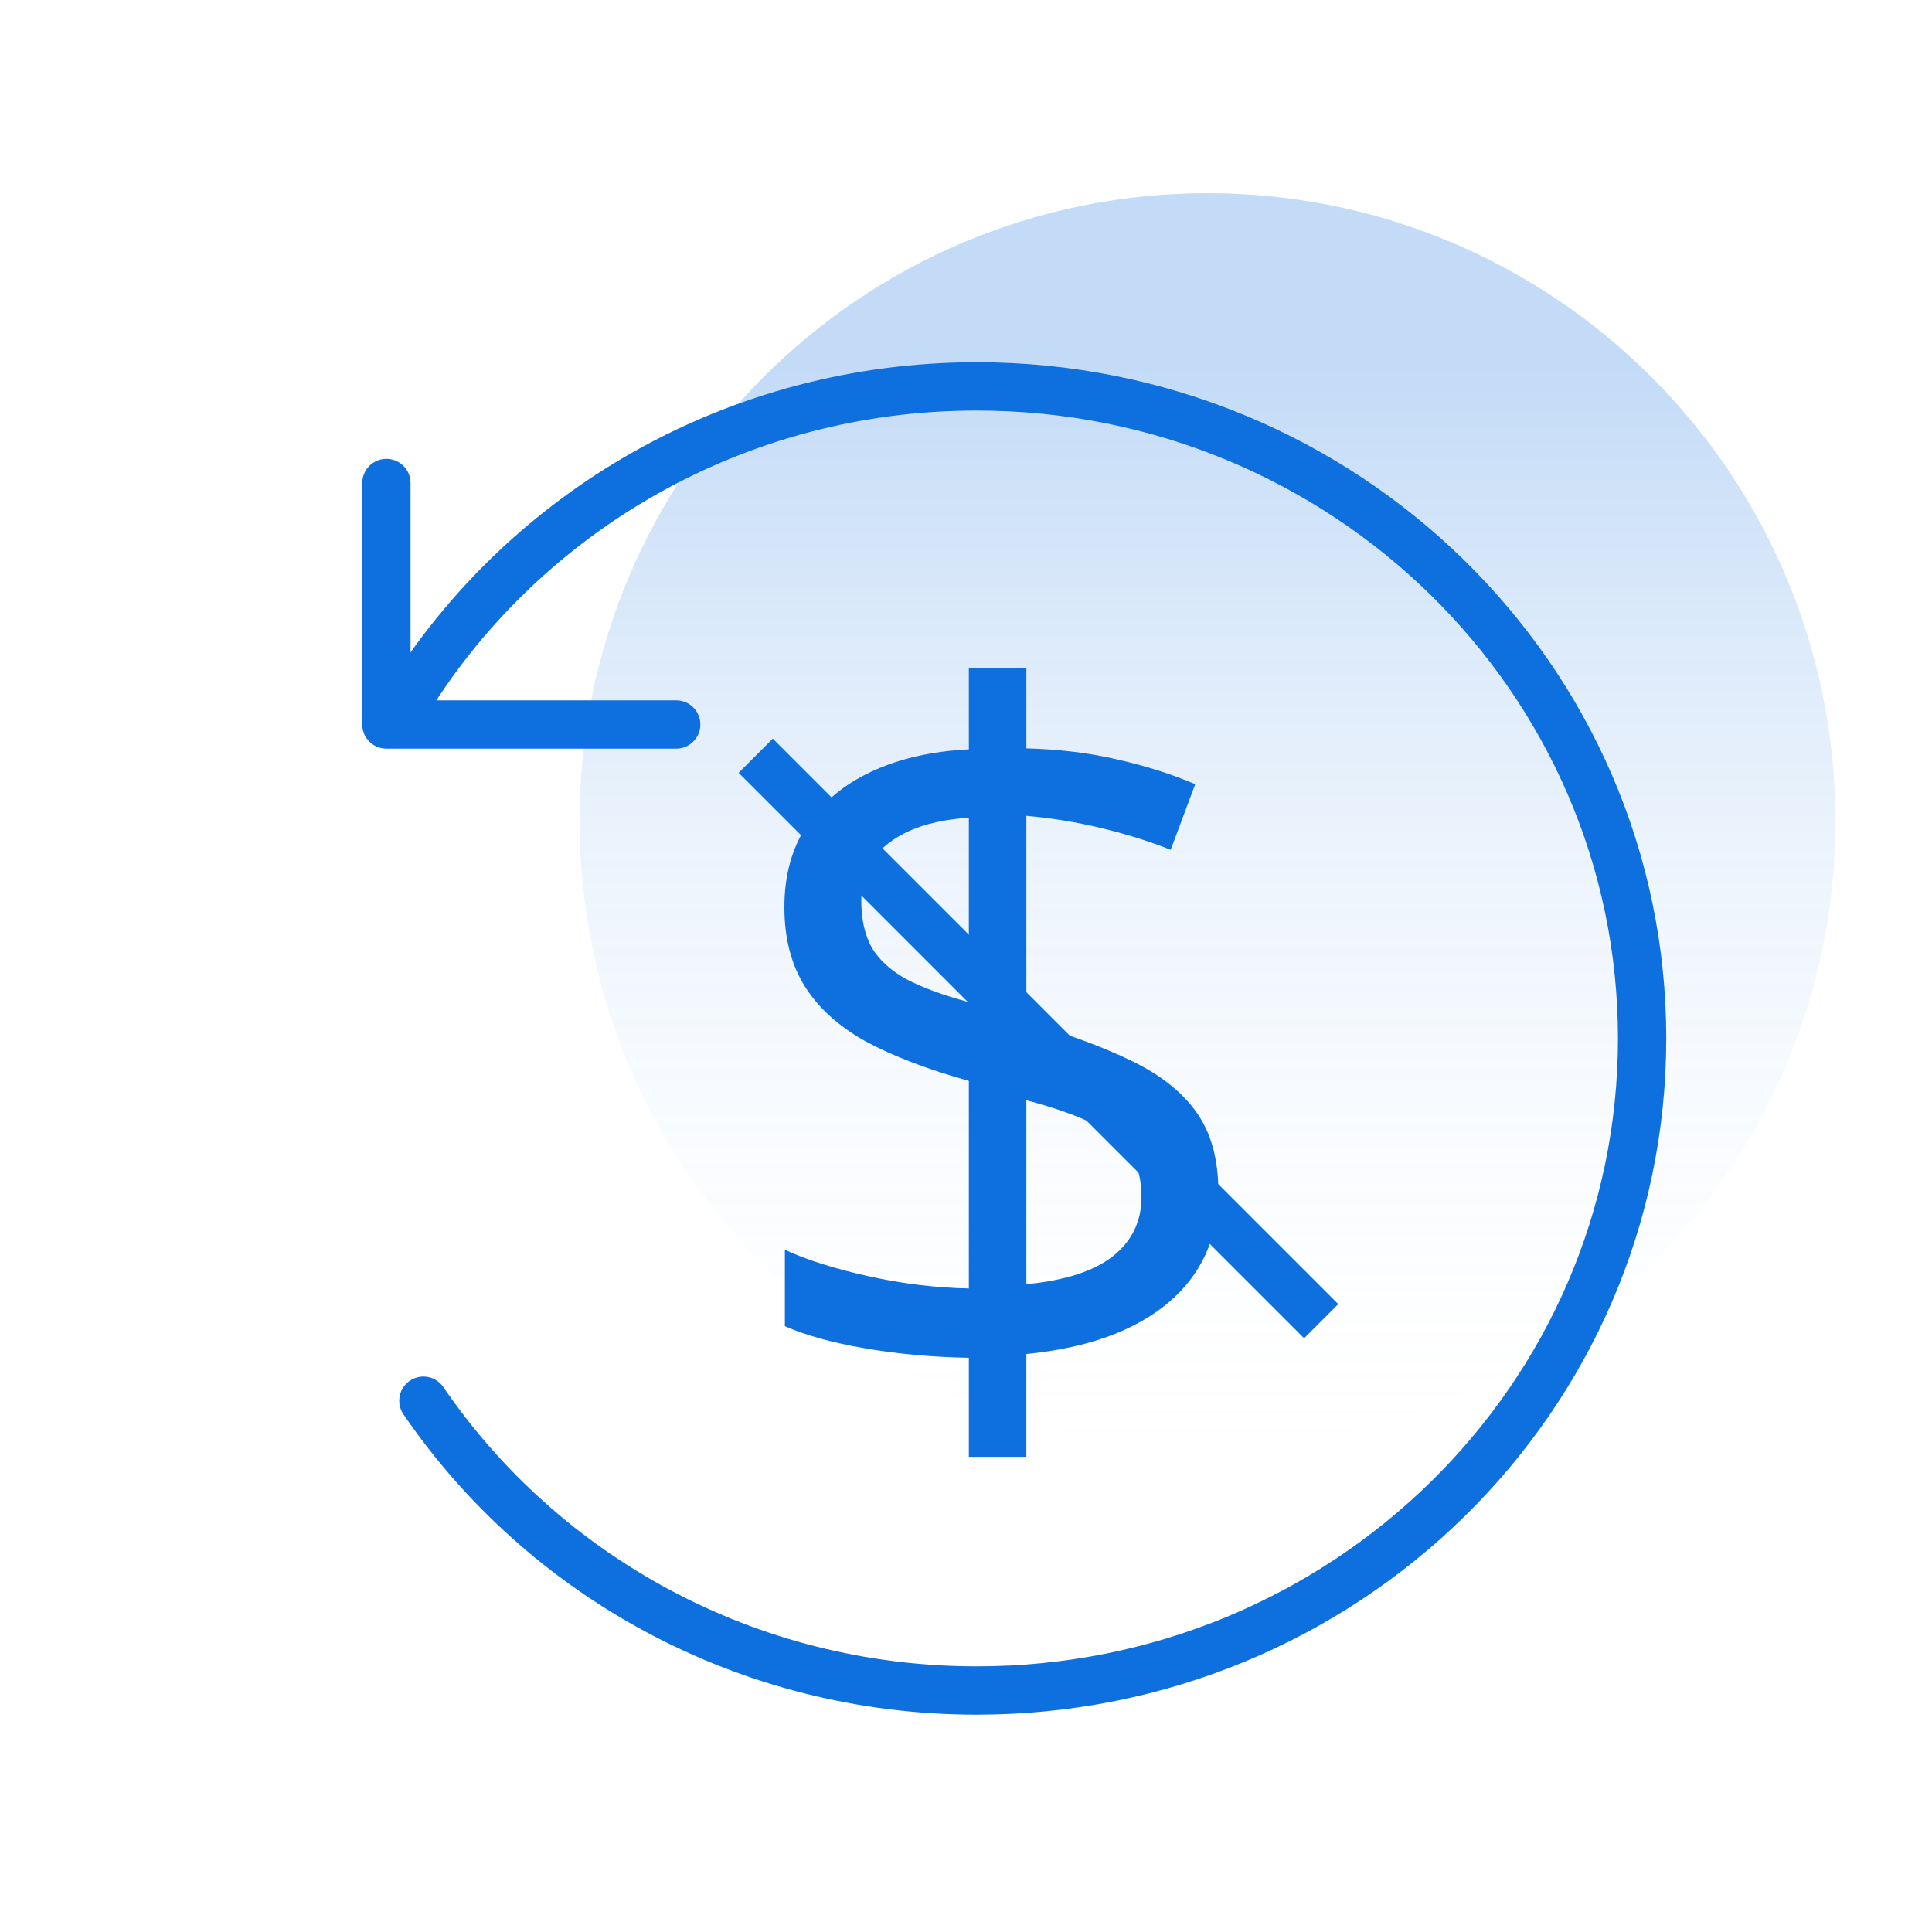 <svg width="40" height="40" viewBox="0 0 40 40" fill="none" xmlns="http://www.w3.org/2000/svg">
<path d="M25 30C32.18 30 38 24.18 38 17C38 9.82 32.18 4 25 4C17.82 4 12 9.82 12 17C12 24.18 17.82 30 25 30Z" fill="url(#paint0_linear_16360_8103)"/>
<path d="M8 10V15H14" stroke="#0E6FDE" stroke-linecap="round" stroke-linejoin="round"/>
<path d="M8.453 14.48C10.872 10.594 15.238 8 20.222 8C27.831 8 33.998 14.044 33.998 21.5C33.998 28.956 27.831 35 20.222 35C15.446 35 11.238 32.618 8.766 29" stroke="#0E6FDE" stroke-linecap="round"/>
<path d="M20.059 30.162V28.111C19.31 28.098 18.594 28.033 17.91 27.916C17.233 27.799 16.68 27.646 16.25 27.457V25.875C16.699 26.083 17.275 26.266 17.979 26.422C18.682 26.578 19.375 26.663 20.059 26.676V22.379C19.199 22.138 18.486 21.865 17.92 21.559C17.36 21.246 16.94 20.865 16.66 20.416C16.38 19.967 16.24 19.423 16.24 18.785C16.24 18.121 16.396 17.555 16.709 17.086C17.028 16.611 17.474 16.24 18.047 15.973C18.62 15.706 19.29 15.553 20.059 15.514V13.824H21.25V15.494C21.947 15.514 22.581 15.592 23.154 15.729C23.727 15.859 24.258 16.028 24.746 16.236L24.238 17.594C23.796 17.418 23.317 17.268 22.803 17.145C22.288 17.021 21.771 16.936 21.25 16.891V21.158C22.122 21.412 22.852 21.682 23.438 21.969C24.03 22.255 24.476 22.61 24.775 23.033C25.075 23.456 25.225 24.003 25.225 24.674C25.225 25.624 24.876 26.393 24.18 26.979C23.483 27.558 22.506 27.91 21.25 28.033V30.162H20.059ZM21.25 26.588C22.051 26.51 22.646 26.318 23.037 26.012C23.434 25.699 23.633 25.289 23.633 24.781C23.633 24.417 23.555 24.117 23.398 23.883C23.249 23.648 23.001 23.447 22.656 23.277C22.311 23.102 21.842 22.936 21.25 22.779V26.588ZM20.059 20.748V16.93C19.57 16.962 19.16 17.053 18.828 17.203C18.496 17.353 18.245 17.548 18.076 17.789C17.913 18.03 17.832 18.316 17.832 18.648C17.832 19.033 17.904 19.355 18.047 19.615C18.197 19.869 18.434 20.087 18.76 20.27C19.092 20.445 19.525 20.605 20.059 20.748Z" fill="#0E6FDE"/>
<path d="M16 16L27 27" stroke="#0E6FDE" stroke-linecap="square"/>
<defs>
<linearGradient id="paint0_linear_16360_8103" x1="25.203" y1="7.647" x2="25.203" y2="30.936" gradientUnits="userSpaceOnUse">
<stop stop-color="#0E6FDE" stop-opacity="0.25"/>
<stop offset="1" stop-color="white" stop-opacity="0"/>
</linearGradient>
</defs>
</svg>
